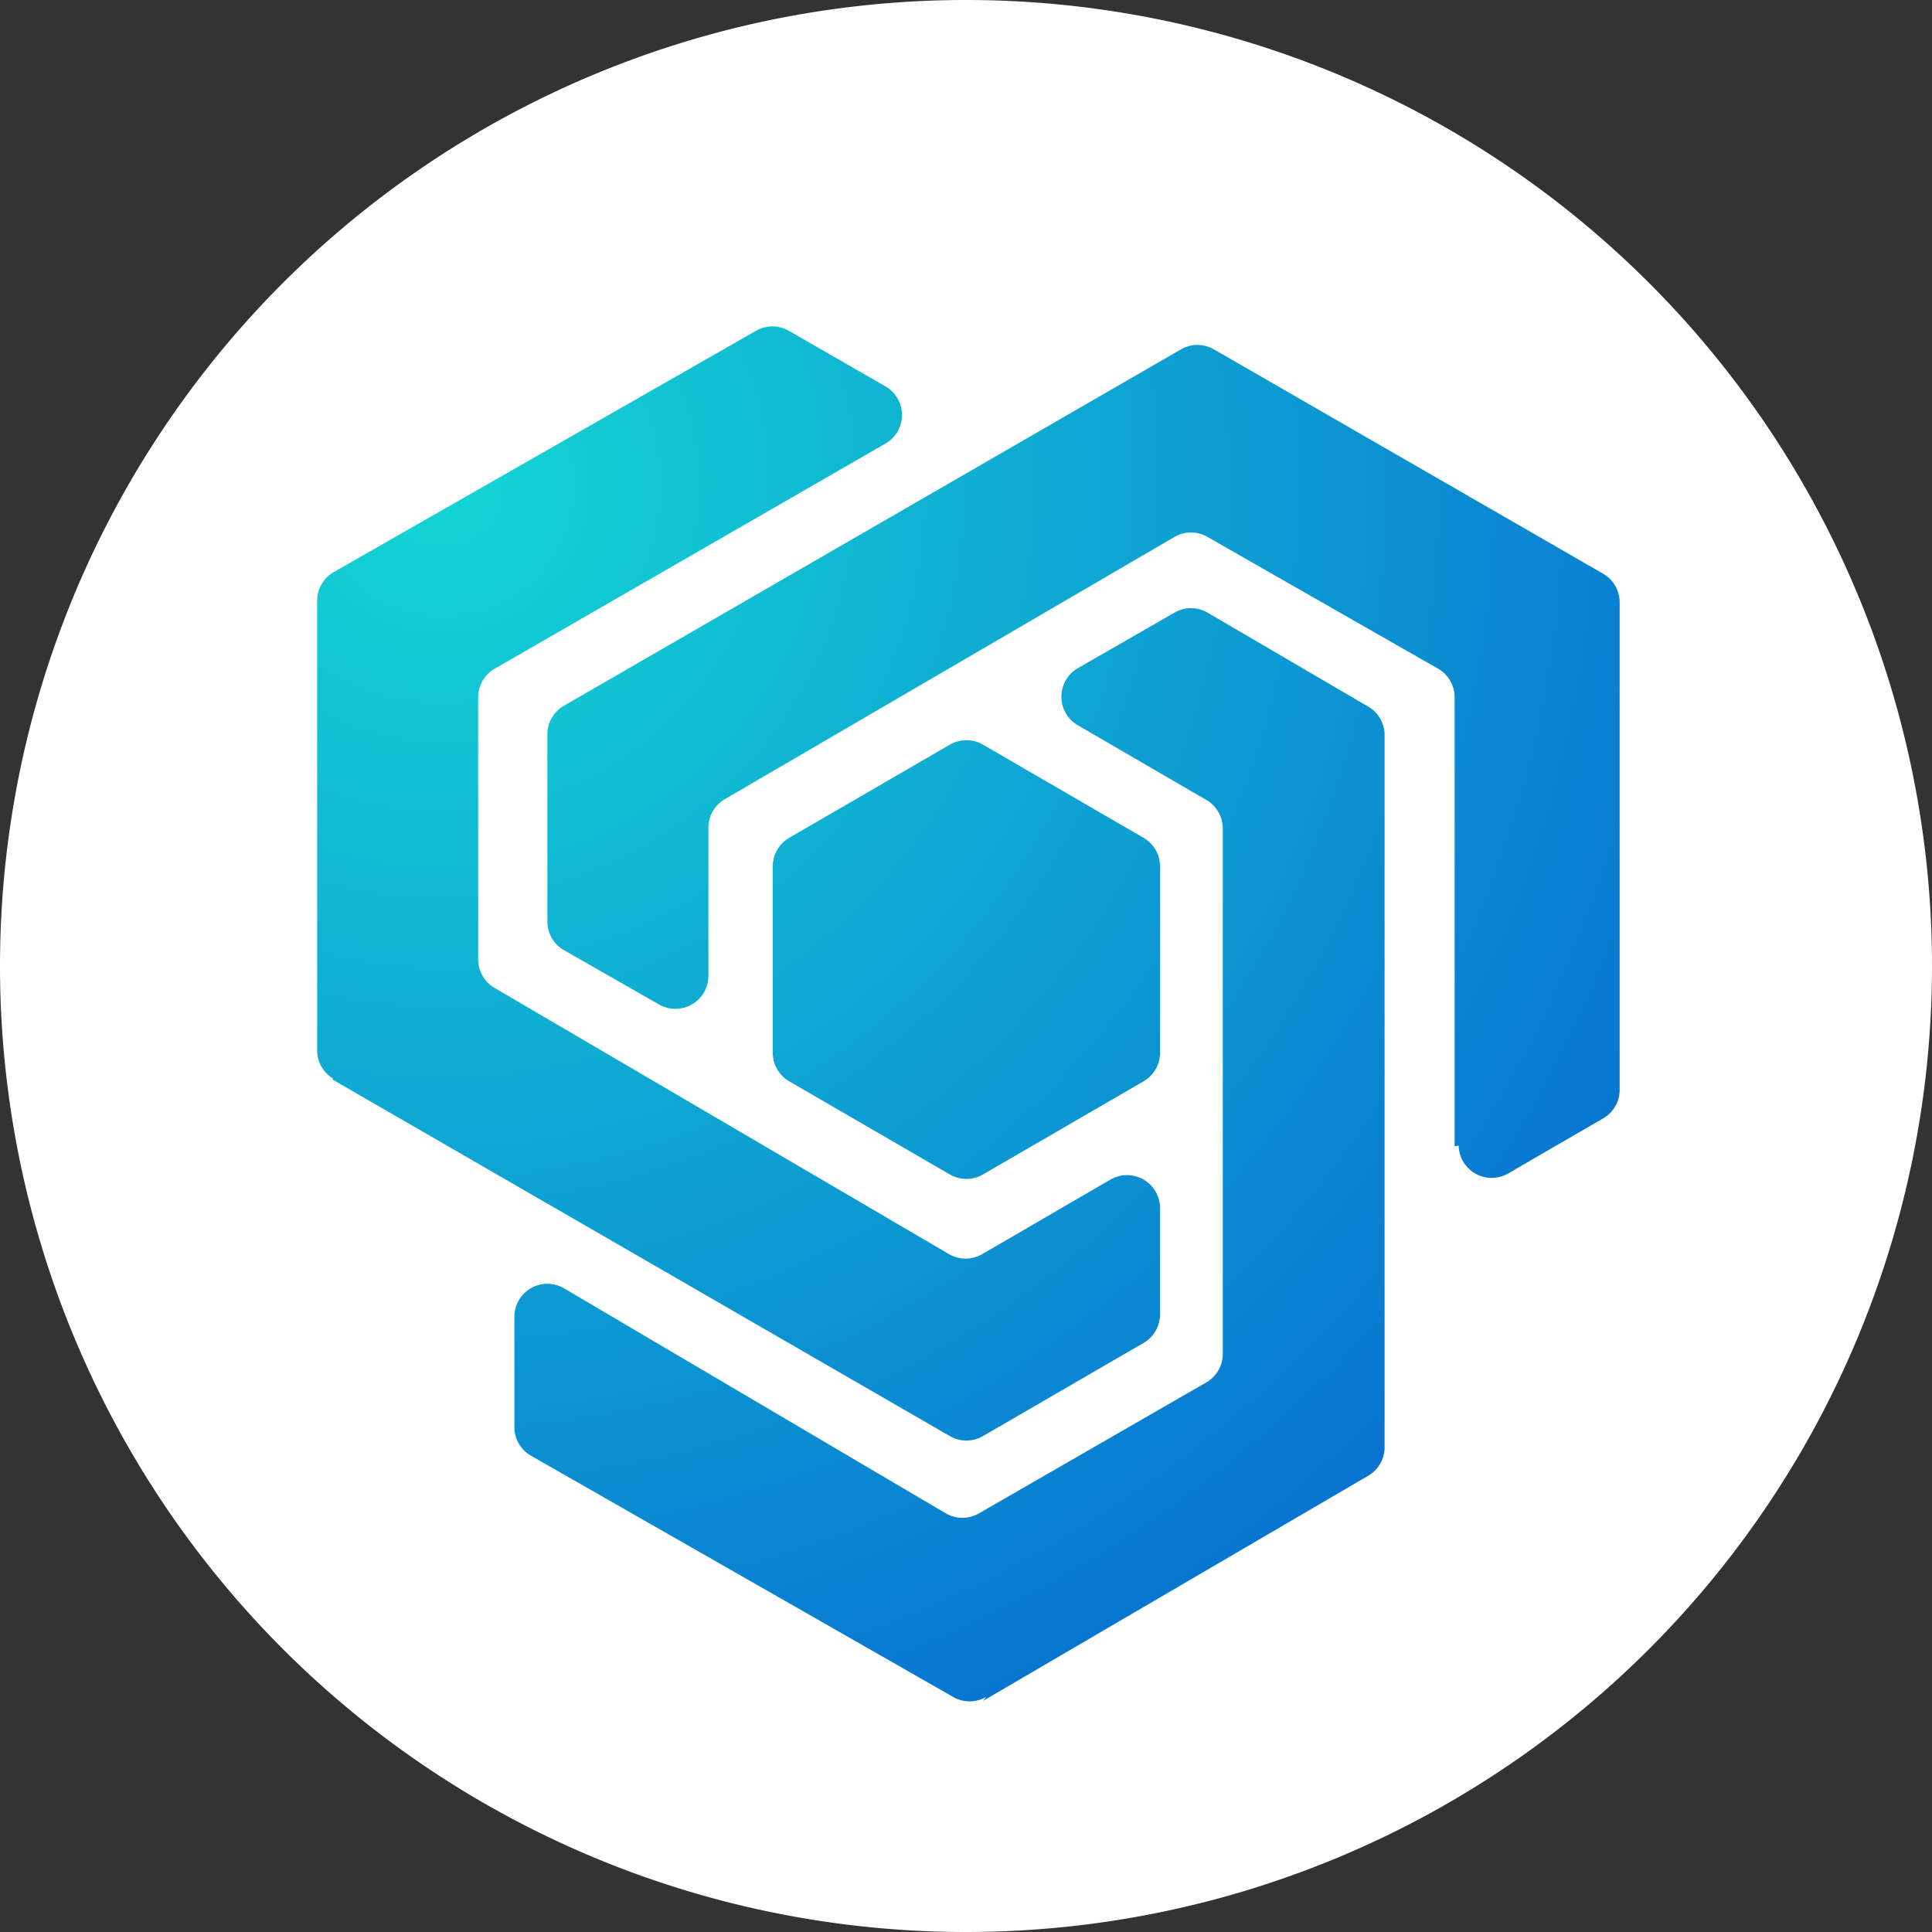 <svg xmlns="http://www.w3.org/2000/svg" xmlns:xlink="http://www.w3.org/1999/xlink" viewBox="0 0 24 24"><rect x="0" y="0" width="24" height="24" fill="#333333" stroke="none"/><defs><style>.cls-1{fill:#fff;}.cls-1,.cls-2{fill-rule:evenodd;}.cls-2{fill:url(#Безымянный_градиент_29);}</style><radialGradient id="Безымянный_градиент_29" cx="5.5" cy="6.03" r="18.71" gradientUnits="userSpaceOnUse"><stop offset="0" stop-color="#14d5d4"/><stop offset="1" stop-color="#0669d1"/></radialGradient></defs><title>svod_smart</title><g id="Слой_2" data-name="Слой 2"><g id="_1" data-name="1"><path class="cls-1" d="M12,24A12,12,0,1,0,0,12,12,12,0,0,0,12,24Z"/><path class="cls-2" d="M18.07,14.24V8.66a.41.41,0,0,0-.2-.35L15,6.67a.41.41,0,0,0-.41,0L9,9.93a.41.41,0,0,0-.2.35v1.85a.41.41,0,0,1-.61.35L7,11.8a.41.41,0,0,1-.2-.35V9.13A.41.41,0,0,1,7,8.77l7.67-4.43a.41.41,0,0,1,.41,0l4.84,2.79a.41.41,0,0,1,.2.35v6.06a.41.41,0,0,1-.2.35l-1.19.69a.41.41,0,0,1-.61-.35Zm-5.86,6.89h0L17,18.33a.41.41,0,0,0,.2-.35V9.13a.41.41,0,0,0-.2-.35L15,7.61a.41.41,0,0,0-.41,0l-1.2.69a.41.41,0,0,0,0,.71l1.6.93a.41.41,0,0,1,.2.35v6.53a.41.41,0,0,1-.2.35l-2.83,1.63a.41.41,0,0,1-.41,0L7,16a.41.41,0,0,0-.61.35v1.38a.41.41,0,0,0,.2.35l5.25,3a.41.41,0,0,0,.41,0ZM14.83,14Zm-10.7-.59h0l7.67,4.43a.41.41,0,0,0,.41,0l2-1.16a.41.41,0,0,0,.2-.35V15a.41.41,0,0,0-.61-.35l-1.6.93a.41.41,0,0,1-.41,0L6.14,12.27a.41.41,0,0,1-.2-.35V8.66a.41.41,0,0,1,.2-.35L11,5.51a.41.41,0,0,0,0-.71l-1.2-.69a.41.41,0,0,0-.41,0l-5.25,3a.41.41,0,0,0-.2.35v5.59a.41.41,0,0,0,.2.35ZM11.8,9.25h0l-2,1.16a.41.41,0,0,0-.2.35v2.32a.41.41,0,0,0,.2.35l2,1.16a.41.41,0,0,0,.41,0l2-1.16a.41.41,0,0,0,.2-.35V10.76a.41.41,0,0,0-.2-.35l-2-1.16A.41.41,0,0,0,11.8,9.25Z"/></g></g></svg>